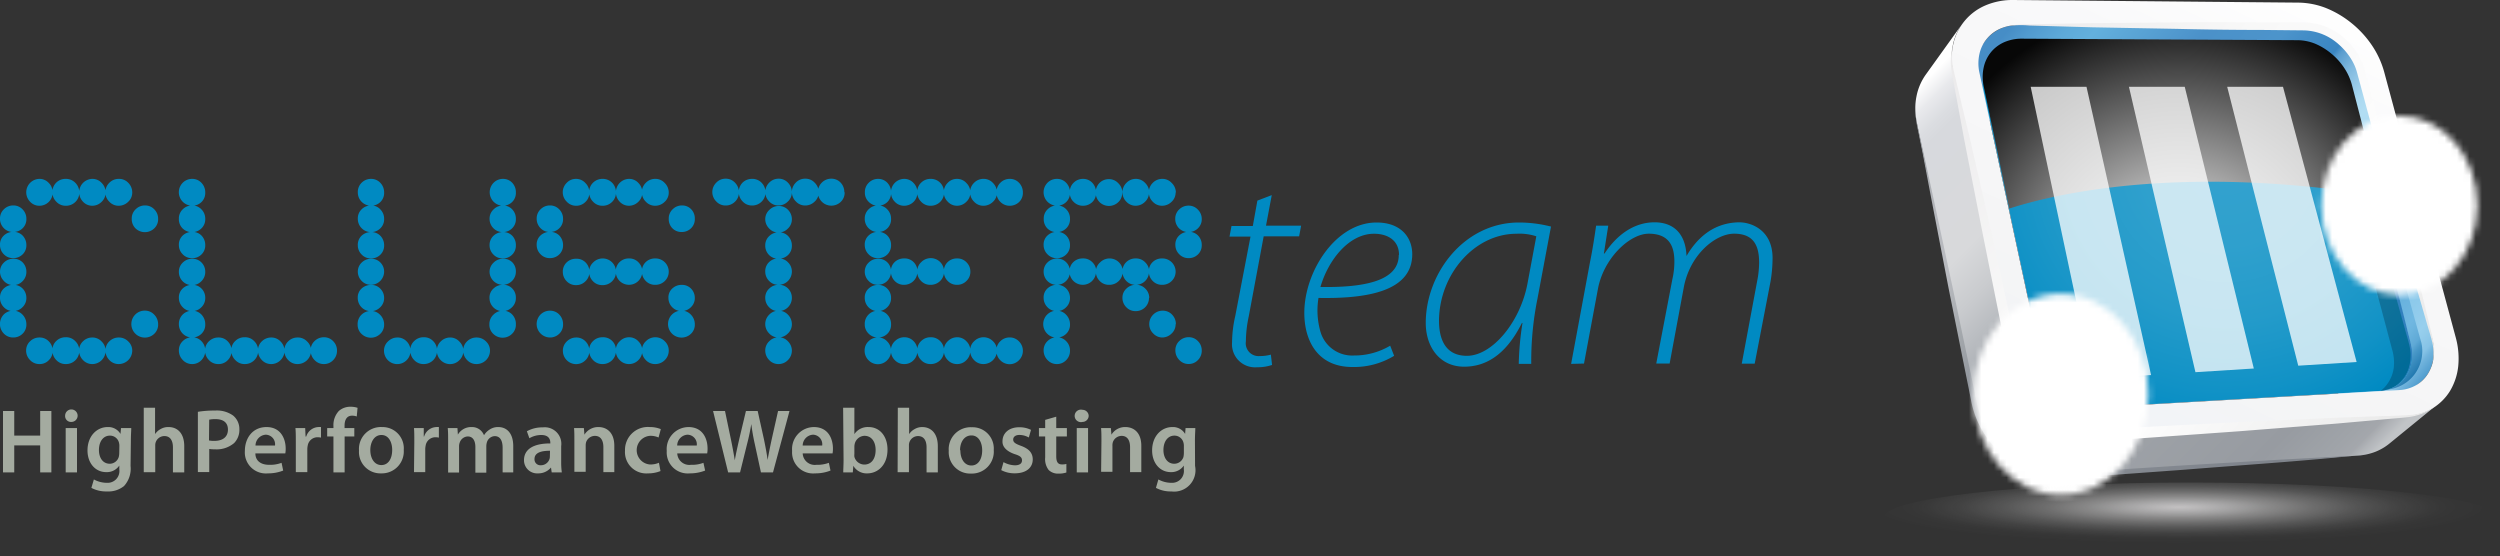 <?xml version="1.0" encoding="UTF-8"?><svg xmlns="http://www.w3.org/2000/svg" xmlns:xlink="http://www.w3.org/1999/xlink" width="400" height="89" viewBox="0 0 400 89"><rect x="0" y="0" width="400" height="89" fill="#333333" stroke="none"/><defs><radialGradient id="a" cx="201.59" cy="-3528.45" r="67.45" gradientTransform="matrix(.18 0 0 .21 346.62 782.99)" gradientUnits="userSpaceOnUse"><stop offset="0" stop-color="#fff"/><stop offset=".12" stop-color="#c4c4c4"/><stop offset=".25" stop-color="#909090"/><stop offset=".37" stop-color="#646464"/><stop offset=".5" stop-color="#404040"/><stop offset=".62" stop-color="#242424"/><stop offset=".75" stop-color="#101010"/><stop offset=".87" stop-color="#040404"/><stop offset="1"/></radialGradient><radialGradient id="c" cx="-91.36" cy="-3386.17" r="75.79" xlink:href="#a"/><linearGradient id="d" x1="395.8" y1="55.18" x2="327.69" y2="-2.69" gradientUnits="userSpaceOnUse"><stop offset=".01" stop-color="#237cbb"/><stop offset=".02" stop-color="#2c82bf"/><stop offset=".03" stop-color="#529ecf"/><stop offset=".05" stop-color="#70b3dc"/><stop offset=".06" stop-color="#86c3e6"/><stop offset=".08" stop-color="#93cceb"/><stop offset=".09" stop-color="#97cfed"/><stop offset=".11" stop-color="#92ccec"/><stop offset=".16" stop-color="#87c7ea"/><stop offset=".22" stop-color="#84c5e9"/><stop offset=".42" stop-color="#b1ddf3"/><stop offset=".44" stop-color="#abd9f1"/><stop offset=".46" stop-color="#9accea"/><stop offset=".49" stop-color="#7fb8de"/><stop offset=".52" stop-color="#599cce"/><stop offset=".53" stop-color="#3b86c2"/><stop offset=".58" stop-color="#428cc6"/><stop offset=".62" stop-color="#4c94cb"/><stop offset=".73" stop-color="#4b91c9"/><stop offset=".88" stop-color="#63b0dd"/><stop offset=".92" stop-color="#5eaad9"/><stop offset=".97" stop-color="#519acf"/><stop offset="1" stop-color="#468dc6"/></linearGradient><linearGradient id="e" x1="392.3" y1="56.24" x2="324.32" y2="-1.18" gradientUnits="userSpaceOnUse"><stop offset=".01" stop-color="#005e99"/><stop offset=".01" stop-color="#05629c"/><stop offset=".03" stop-color="#2b80b5"/><stop offset=".05" stop-color="#4998c8"/><stop offset=".06" stop-color="#5fa9d6"/><stop offset=".08" stop-color="#6cb4de"/><stop offset=".09" stop-color="#70b7e1"/><stop offset=".1" stop-color="#6eb6e0"/><stop offset=".16" stop-color="#63afdc"/><stop offset=".22" stop-color="#60addb"/><stop offset=".42" stop-color="#86c5e8"/><stop offset=".44" stop-color="#80c1e5"/><stop offset=".46" stop-color="#6fb5dd"/><stop offset=".48" stop-color="#54a2d0"/><stop offset=".51" stop-color="#2e88bf"/><stop offset=".53" stop-color="#026aaa"/><stop offset=".57" stop-color="#096faf"/><stop offset=".62" stop-color="#1979b9"/><stop offset=".73" stop-color="#1777b7"/><stop offset=".88" stop-color="#4e96cd"/><stop offset=".91" stop-color="#4893cb"/><stop offset=".94" stop-color="#388ac4"/><stop offset=".98" stop-color="#1e7aba"/><stop offset="1" stop-color="#0f72b4"/></linearGradient><radialGradient id="f" cx="356.22" cy="26.05" r="43.9" gradientUnits="userSpaceOnUse"><stop offset=".01" stop-color="#def1fa"/><stop offset=".23" stop-color="#daeff9"/><stop offset=".43" stop-color="#cfe9f7"/><stop offset=".62" stop-color="#bce0f3"/><stop offset=".81" stop-color="#a1d3ee"/><stop offset="1" stop-color="#80c2e7"/></radialGradient><radialGradient id="g" cx="356.22" cy="26.05" r="43.9" gradientUnits="userSpaceOnUse"><stop offset=".01" stop-color="#33a2ce"/><stop offset=".3" stop-color="#2fa0cd"/><stop offset=".57" stop-color="#249bca"/><stop offset=".83" stop-color="#1192c6"/><stop offset="1" stop-color="#008ac2"/></radialGradient><linearGradient id="h" x1="330.98" y1="-3.67" x2="392.27" y2="53.08" gradientUnits="userSpaceOnUse"><stop offset="0" stop-color="#3a87c3"/><stop offset=".36" stop-color="#3483c0"/><stop offset="1" stop-color="#3080be"/></linearGradient><linearGradient id="i" x1="303.17" y1="16.55" x2="369.69" y2="82.83" gradientUnits="userSpaceOnUse"><stop offset=".01" stop-color="#fff"/><stop offset=".01" stop-color="#fefefe"/><stop offset=".04" stop-color="#e8e9ec"/><stop offset=".07" stop-color="#dbdde1"/><stop offset=".09" stop-color="#d7d9dd"/><stop offset=".26" stop-color="#d8d9db"/><stop offset=".33" stop-color="#c9cbce"/><stop offset=".42" stop-color="#adb1b6"/><stop offset=".46" stop-color="#b1b5b9"/><stop offset=".49" stop-color="#bcc0c4"/><stop offset=".53" stop-color="#d0d2d4"/><stop offset=".55" stop-color="#e5e6e7"/><stop offset=".62" stop-color="#a0a4a9"/><stop offset=".87" stop-color="#979ba1"/><stop offset=".95" stop-color="#a0a4a9"/><stop offset=".97" stop-color="#a4a7ac"/><stop offset=".98" stop-color="#afb2b6"/><stop offset="1" stop-color="#c1c4c7"/></linearGradient><linearGradient id="j" x1="370.06" y1="-3.01" x2="316.49" y2="110.03" gradientUnits="userSpaceOnUse"><stop offset=".01" stop-color="#fff"/><stop offset=".17" stop-color="#f9f9fa"/><stop offset=".46" stop-color="#f5f5f6"/><stop offset="1" stop-color="#e9f1f9"/></linearGradient><linearGradient id="k" x1="367.23" y1="89.23" x2="296.4" y2="23.25" gradientUnits="userSpaceOnUse"><stop offset="0" stop-color="#a0a4a9"/><stop offset=".01" stop-color="#969aa0"/><stop offset=".03" stop-color="#8b8f96"/><stop offset=".05" stop-color="#878c93"/><stop offset=".13" stop-color="#7e838b"/><stop offset=".38" stop-color="#878c93"/><stop offset=".45" stop-color="#bec0c4"/><stop offset=".46" stop-color="#b3b6ba"/><stop offset=".5" stop-color="#9fa3a9"/><stop offset=".54" stop-color="#94999f"/><stop offset=".58" stop-color="#90959c"/><stop offset=".67" stop-color="#a7abaf"/><stop offset=".74" stop-color="#b9bbc0"/><stop offset=".81" stop-color="#b6b8bd"/><stop offset=".87" stop-color="#abaeb3"/><stop offset=".91" stop-color="#9fa3a8"/><stop offset=".94" stop-color="#a3a7ac"/><stop offset=".96" stop-color="#b0b4b8"/><stop offset=".99" stop-color="#c1c4c7"/></linearGradient><linearGradient id="b" x1="302.12" y1="18.28" x2="377.04" y2="82.3" gradientUnits="userSpaceOnUse"><stop offset=".01" stop-color="#eae9ea"/><stop offset=".04" stop-color="#ecebec"/><stop offset=".36" stop-color="#f8f8f8"/><stop offset=".65" stop-color="#fcfcfc"/><stop offset="1" stop-color="#e7e7e7"/></linearGradient><linearGradient id="l" x1="329.69" y1="-8.69" x2="400.05" y2="46.02" xlink:href="#b"/><radialGradient id="m" cx="348.58" cy="43.98" r="43.68" gradientUnits="userSpaceOnUse"><stop offset=".01" stop-color="#fff"/><stop offset=".27" stop-color="#c1c1c1"/><stop offset=".87" stop-color="#292929"/><stop offset="1" stop-color="#070707"/></radialGradient><mask id="n" x="368.62" y="17.54" width="30.59" height="30.6" maskUnits="userSpaceOnUse"><path d="M396.39 32.84c0 7.92-5.59 14.34-12.48 14.34s-12.48-6.42-12.48-14.34S377 18.5 383.91 18.5s12.48 6.42 12.48 14.34z" fill="url(#a)"/></mask><mask id="o" x="312.53" y="45.9" width="34.37" height="34.38" maskUnits="userSpaceOnUse"><path d="M343.74 63.09c0 8.9-6.28 16.11-14 16.11s-14-7.21-14-16.11S322 47 329.72 47s14.02 7.19 14.02 16.09z" fill="url(#c)"/></mask><radialGradient id="p" cx="452.49" cy="-1965.8" r="35.92" gradientTransform="matrix(1.37 0 0 .16 -271.26 395.67)" gradientUnits="userSpaceOnUse"><stop offset="0" stop-color="#c3c1c2"/><stop offset=".01" stop-color="#c4c2c3" stop-opacity=".98"/><stop offset=".15" stop-color="#d3d2d3" stop-opacity=".73"/><stop offset=".29" stop-color="#e1e0e0" stop-opacity=".5"/><stop offset=".43" stop-color="#ecebeb" stop-opacity=".32"/><stop offset=".57" stop-color="#f4f4f4" stop-opacity=".18"/><stop offset=".71" stop-color="#fafafa" stop-opacity=".08"/><stop offset=".85" stop-color="#fefefe" stop-opacity=".02"/><stop offset="1" stop-color="#fff" stop-opacity="0"/></radialGradient></defs><g style="isolation:isolate"><path d="M4.22 35a2 2 0 0 1-.62 1.54 2.09 2.09 0 0 1-1.47.58 2 2 0 0 1-1.51-.61A2.08 2.08 0 0 1 0 35a2 2 0 0 1 .64-1.53 2.09 2.09 0 0 1 1.49-.6 2 2 0 0 1 1.49.64 2.09 2.09 0 0 1 .6 1.49zm0 4.21a2 2 0 0 1-.62 1.51 2.09 2.09 0 0 1-1.47.58 2 2 0 0 1-1.53-.63 2.05 2.05 0 0 1-.6-1.45 1.94 1.94 0 0 1 .64-1.56 2.14 2.14 0 0 1 1.49-.56 2 2 0 0 1 1.51.61 2.18 2.18 0 0 1 .58 1.51zm0 4.22A2.07 2.07 0 0 1 3.6 45a2 2 0 0 1-1.47.62 2 2 0 0 1-1.53-.69 2.11 2.11 0 0 1-.6-1.49A2 2 0 0 1 .64 42a2.09 2.09 0 0 1 1.49-.6 2 2 0 0 1 1.51.6 2.1 2.1 0 0 1 .58 1.44zm0 4.22a2 2 0 0 1-.62 1.5 2 2 0 0 1-1.47.62 2 2 0 0 1-1.53-.63 2.09 2.09 0 0 1-.6-1.48 1.91 1.91 0 0 1 .64-1.53 2.14 2.14 0 0 1 1.49-.56 2 2 0 0 1 1.51.62 2.1 2.1 0 0 1 .58 1.47zm0 4.21a2 2 0 0 1-.62 1.55 2.09 2.09 0 0 1-1.47.59 2.05 2.05 0 0 1-1.51-.62 2.2 2.2 0 0 1 0-3.08 2.13 2.13 0 0 1 1.49-.59 2 2 0 0 1 1.49.63 2.17 2.17 0 0 1 .62 1.53zm4.21-21.07a2.12 2.12 0 0 1-2.12 2.13 2 2 0 0 1-1.51-.66 2.15 2.15 0 0 1 1.51-3.64 2 2 0 0 1 1.5.66 2.11 2.11 0 0 1 .62 1.51zm0 25.3a2.05 2.05 0 0 1-.62 1.54 2 2 0 0 1-1.5.62 2 2 0 0 1-1.51-.65 2.11 2.11 0 0 1-.62-1.51 2 2 0 0 1 .66-1.51A2.08 2.08 0 0 1 6.31 54a2 2 0 0 1 1.52.64 2.09 2.09 0 0 1 .6 1.45zm4.26-25.3a2.07 2.07 0 0 1-.62 1.51 2.11 2.11 0 0 1-1.55.62A2 2 0 0 1 9 32.26a2.11 2.11 0 0 1-.62-1.47A2.09 2.09 0 0 1 9 29.22a2.11 2.11 0 0 1 1.49-.6 2.07 2.07 0 0 1 1.57.64 2.17 2.17 0 0 1 .63 1.53zm0 25.3a2.12 2.12 0 0 1-2.17 2.16A2 2 0 0 1 9 57.6a2.15 2.15 0 0 1-.62-1.51A2 2 0 0 1 9 54.56a2.11 2.11 0 0 1 1.49-.6 2 2 0 0 1 1.57.64 2.09 2.09 0 0 1 .63 1.49zm4.21-25.3a2 2 0 0 1-.65 1.51 2.11 2.11 0 0 1-1.47.62 2 2 0 0 1-1.51-.66 2.15 2.15 0 0 1 1.51-3.64 2 2 0 0 1 1.5.66 2.11 2.11 0 0 1 .62 1.51zm0 25.3a2.12 2.12 0 0 1-.63 1.53 2.08 2.08 0 0 1-1.49.63 2 2 0 0 1-1.51-.65 2.11 2.11 0 0 1-.62-1.51 2 2 0 0 1 .66-1.51 2.08 2.08 0 0 1 1.47-.58 2 2 0 0 1 1.5.66 2.07 2.07 0 0 1 .62 1.43zm4.26-25.3a2 2 0 0 1-.66 1.51 2.15 2.15 0 0 1-1.51.62 2 2 0 0 1-1.51-.66 2.1 2.1 0 0 1 0-3 2.07 2.07 0 0 1 1.52-.64 2 2 0 0 1 1.55.66 2.15 2.15 0 0 1 .61 1.51zm0 25.3A2.17 2.17 0 0 1 19 58.25a2 2 0 0 1-1.51-.65 2.15 2.15 0 0 1-.62-1.51 2 2 0 0 1 .66-1.51A2.11 2.11 0 0 1 19 54a2.07 2.07 0 0 1 1.53.64 2 2 0 0 1 .63 1.45zM25.3 35a2 2 0 0 1-.62 1.54 2.16 2.16 0 0 1-3 0 2.08 2.08 0 0 1-.6-1.54 2 2 0 0 1 .64-1.53 2.09 2.09 0 0 1 1.49-.6 2 2 0 0 1 1.49.64 2.09 2.09 0 0 1 .6 1.49zm0 16.86a2 2 0 0 1-.62 1.55 2.15 2.15 0 0 1-3-3.12 2.13 2.13 0 0 1 1.49-.59 2 2 0 0 1 1.49.63 2.17 2.17 0 0 1 .64 1.54zM32.84 30.79a2 2 0 0 1-.62 1.55 2.1 2.1 0 0 1-1.47.58 2.16 2.16 0 0 1-1.49-3.7 2.11 2.11 0 0 1 1.49-.6 2 2 0 0 1 1.49.64 2.17 2.17 0 0 1 .6 1.53zm0 4.22a2 2 0 0 1-.62 1.54 2.16 2.16 0 0 1-3 0 2.08 2.08 0 0 1-.6-1.55 2 2 0 0 1 .64-1.53 2.11 2.11 0 0 1 1.49-.6 2 2 0 0 1 1.49.64 2.09 2.09 0 0 1 .6 1.49zm0 4.21a2 2 0 0 1-.62 1.51 2.05 2.05 0 0 1-1.47.58 2 2 0 0 1-1.53-.64 2.05 2.05 0 0 1-.6-1.45 2 2 0 0 1 .64-1.56 2.16 2.16 0 0 1 1.49-.56 2 2 0 0 1 1.51.61 2.13 2.13 0 0 1 .58 1.51zm0 4.22a2.07 2.07 0 0 1-.62 1.56 2.1 2.1 0 0 1-3 0 2.11 2.11 0 0 1-.6-1.49 2 2 0 0 1 .64-1.51 2.11 2.11 0 0 1 1.49-.6 2 2 0 0 1 1.51.62 2.05 2.05 0 0 1 .58 1.42zm0 4.22a2 2 0 0 1-.62 1.5 2 2 0 0 1-1.47.62 2 2 0 0 1-1.53-.64 2.09 2.09 0 0 1-.6-1.48 1.94 1.94 0 0 1 .64-1.53 2.16 2.16 0 0 1 1.49-.56 2 2 0 0 1 1.51.62 2.05 2.05 0 0 1 .58 1.47zm0 4.21a2 2 0 0 1-.62 1.55 2.13 2.13 0 0 1-3.6-1.55 2.1 2.1 0 0 1 .64-1.57 2.14 2.14 0 0 1 1.49-.59 2 2 0 0 1 1.49.63 2.17 2.17 0 0 1 .6 1.53zm0 4.22a2.09 2.09 0 0 1-.62 1.54 2 2 0 0 1-1.47.62 2 2 0 0 1-1.51-.65 2.15 2.15 0 0 1-.62-1.51 2 2 0 0 1 .64-1.53 2.11 2.11 0 0 1 1.49-.6 2 2 0 0 1 1.49.64 2.09 2.09 0 0 1 .6 1.49zm4.22 0a2.09 2.09 0 0 1-.62 1.54 2 2 0 0 1-1.51.62 2 2 0 0 1-1.51-.65 2.15 2.15 0 0 1-.62-1.51 2 2 0 0 1 .66-1.51 2.11 2.11 0 0 1 1.47-.58 2 2 0 0 1 1.53.64 2.09 2.09 0 0 1 .6 1.45zm4.25 0a2.12 2.12 0 0 1-2.17 2.16 2 2 0 0 1-1.5-.65 2.11 2.11 0 0 1-.64-1.51 2 2 0 0 1 .64-1.53 2.09 2.09 0 0 1 1.48-.6 2 2 0 0 1 1.57.64 2.09 2.09 0 0 1 .62 1.49zm4.22 0a2.13 2.13 0 0 1-.64 1.53 2.06 2.06 0 0 1-1.49.63 2 2 0 0 1-1.51-.65 2.15 2.15 0 0 1-.62-1.51 2 2 0 0 1 .66-1.51A2.11 2.11 0 0 1 43.4 54a2 2 0 0 1 1.51.66 2.11 2.11 0 0 1 .62 1.43zm4.25 0a2.17 2.17 0 0 1-2.16 2.16 2 2 0 0 1-1.51-.65 2.11 2.11 0 0 1-.62-1.51 2 2 0 0 1 .66-1.51 2.08 2.08 0 0 1 1.47-.58 2 2 0 0 1 1.52.64 2 2 0 0 1 .64 1.45zm4.14 0a2.09 2.09 0 0 1-.62 1.54 2 2 0 0 1-1.47.62 2 2 0 0 1-1.51-.65 2.15 2.15 0 0 1-.62-1.51 2 2 0 0 1 .64-1.53 2.11 2.11 0 0 1 1.49-.6 2 2 0 0 1 1.49.64 2.09 2.09 0 0 1 .6 1.49zM61.46 30.79a2 2 0 0 1-.62 1.55 2.1 2.1 0 0 1-1.47.58 2.12 2.12 0 0 1-2.12-2.13 2.08 2.08 0 0 1 .63-1.57 2.13 2.13 0 0 1 1.49-.6 2 2 0 0 1 1.49.64 2.17 2.17 0 0 1 .6 1.53zm0 4.22a2 2 0 0 1-.62 1.54A2.12 2.12 0 0 1 57.25 35a2 2 0 0 1 .63-1.53 2.13 2.13 0 0 1 1.49-.6 1.94 1.94 0 0 1 1.49.64 2.09 2.09 0 0 1 .6 1.49zm0 4.25a2 2 0 0 1-.62 1.51 2.05 2.05 0 0 1-1.47.58 2 2 0 0 1-1.52-.64 2.05 2.05 0 0 1-.6-1.45 2 2 0 0 1 .63-1.57 2.23 2.23 0 0 1 1.49-.56 2 2 0 0 1 1.51.62 2.13 2.13 0 0 1 .58 1.51zm0 4.18a2.12 2.12 0 0 1-2.09 2.13 2 2 0 0 1-1.52-.64 2.11 2.11 0 0 1-.6-1.49 2 2 0 0 1 .63-1.44 2.13 2.13 0 0 1 1.49-.6 2 2 0 0 1 1.51.62 2.05 2.05 0 0 1 .58 1.42zm0 4.22a2 2 0 0 1-.62 1.5 2.09 2.09 0 0 1-3 0 2.09 2.09 0 0 1-.6-1.48 1.93 1.93 0 0 1 .63-1.53 2.18 2.18 0 0 1 1.49-.56 1.94 1.94 0 0 1 1.51.62 2.05 2.05 0 0 1 .59 1.45zm0 4.21a2 2 0 0 1-.62 1.55 2.14 2.14 0 0 1-3 0 2 2 0 0 1-.62-1.51 2.09 2.09 0 0 1 .63-1.57 2.16 2.16 0 0 1 1.49-.59 2 2 0 0 1 1.49.63 2.17 2.17 0 0 1 .63 1.49zm4.22 4.22a2.09 2.09 0 0 1-.62 1.54 2.11 2.11 0 0 1-3 0 2.15 2.15 0 0 1-.62-1.51 2 2 0 0 1 .66-1.51 2.11 2.11 0 0 1 1.45-.61 2 2 0 0 1 1.53.64 2.09 2.09 0 0 1 .6 1.45zm4.25 0a2.12 2.12 0 0 1-2.16 2.16 2 2 0 0 1-1.51-.65 2.15 2.15 0 0 1-.62-1.51 2 2 0 0 1 .64-1.53 2.09 2.09 0 0 1 1.49-.6 2 2 0 0 1 1.56.64 2.09 2.09 0 0 1 .6 1.49zm4.22 0a2.09 2.09 0 0 1-.64 1.53 2.08 2.08 0 0 1-3 0 2.15 2.15 0 0 1-.62-1.51 2 2 0 0 1 .66-1.51A2.11 2.11 0 0 1 72 54a2 2 0 0 1 1.51.66 2.11 2.11 0 0 1 .64 1.43zm4.25 0a2.15 2.15 0 0 1-2.16 2.16 2 2 0 0 1-1.51-.65 2.15 2.15 0 0 1-.62-1.51 2 2 0 0 1 .66-1.51 2.11 2.11 0 0 1 1.47-.58 2.09 2.09 0 0 1 1.53.64 2 2 0 0 1 .63 1.45zm4.14-25.3a2 2 0 0 1-.62 1.55 2.1 2.1 0 0 1-1.47.58 2.16 2.16 0 0 1-1.45-3.7 2.09 2.09 0 0 1 1.48-.6 2 2 0 0 1 1.49.64 2.17 2.17 0 0 1 .57 1.53zm0 4.22a2 2 0 0 1-.62 1.54A2.12 2.12 0 0 1 78.33 35a2 2 0 0 1 .67-1.52 2.09 2.09 0 0 1 1.48-.6 1.94 1.94 0 0 1 1.49.64 2.09 2.09 0 0 1 .57 1.48zm0 4.25a2 2 0 0 1-.62 1.51 2.05 2.05 0 0 1-1.47.58 2 2 0 0 1-1.52-.64 2.05 2.05 0 0 1-.6-1.45 2 2 0 0 1 .67-1.57 2.18 2.18 0 0 1 1.48-.56 2 2 0 0 1 1.51.62 2.13 2.13 0 0 1 .55 1.51zm0 4.18a2.1 2.1 0 0 1-3.61 1.49 2.11 2.11 0 0 1-.6-1.49A2 2 0 0 1 79 42a2.09 2.09 0 0 1 1.48-.6A2 2 0 0 1 82 42a2.05 2.05 0 0 1 .54 1.44zm0 4.22a2 2 0 0 1-.62 1.5 2.09 2.09 0 0 1-3 0 2.09 2.09 0 0 1-.6-1.48 1.91 1.91 0 0 1 .68-1.55 2.14 2.14 0 0 1 1.48-.56 1.94 1.94 0 0 1 1.51.62 2.05 2.05 0 0 1 .55 1.47zm0 4.21a2 2 0 0 1-.62 1.55 2.14 2.14 0 0 1-3 0 2 2 0 0 1-.62-1.51 2.07 2.07 0 0 1 .7-1.61 2.12 2.12 0 0 1 1.48-.59 2 2 0 0 1 1.49.63 2.17 2.17 0 0 1 .57 1.53zM90.09 35a2 2 0 0 1-.62 1.54 2.09 2.09 0 0 1-1.47.58 2 2 0 0 1-1.51-.61 2.08 2.08 0 0 1-.62-1.51 2 2 0 0 1 .64-1.53 2.09 2.09 0 0 1 1.49-.6 2 2 0 0 1 1.49.64 2.09 2.09 0 0 1 .6 1.49zm0 4.21a2 2 0 0 1-.62 1.51 2.09 2.09 0 0 1-1.47.58 2 2 0 0 1-1.53-.64 2.05 2.05 0 0 1-.6-1.45 1.94 1.94 0 0 1 .64-1.56A2.14 2.14 0 0 1 88 37.1a2 2 0 0 1 1.51.61 2.18 2.18 0 0 1 .58 1.51zm0 12.65a2 2 0 0 1-.62 1.55A2.09 2.09 0 0 1 88 54a2.16 2.16 0 0 1-1.49-3.7 2.13 2.13 0 0 1 1.49-.59 2 2 0 0 1 1.49.63 2.17 2.17 0 0 1 .6 1.53zm4.21-21.07a2 2 0 0 1-.62 1.51 2.05 2.05 0 0 1-1.51.62 2 2 0 0 1-1.5-.66 2.1 2.1 0 0 1 0-3 2 2 0 0 1 1.48-.64 2 2 0 0 1 1.51.66 2.11 2.11 0 0 1 .64 1.51zm0 12.65a2 2 0 0 1-.62 1.56 2.05 2.05 0 0 1-1.51.62 2 2 0 0 1-1.52-.64 2.11 2.11 0 0 1-.6-1.49 2 2 0 0 1 .62-1.51 2.09 2.09 0 0 1 1.5-.58 2 2 0 0 1 1.55.62 2.05 2.05 0 0 1 .58 1.42zm0 12.65a2.05 2.05 0 0 1-.62 1.54 2.1 2.1 0 0 1-3 0 2.11 2.11 0 0 1-.62-1.51 2 2 0 0 1 .65-1.51 2.11 2.11 0 0 1 1.46-.61 2 2 0 0 1 1.53.64 2.09 2.09 0 0 1 .6 1.45zm4.26-25.3a2.07 2.07 0 0 1-.62 1.51 2.11 2.11 0 0 1-1.55.62 2 2 0 0 1-1.51-.66 2.11 2.11 0 0 1-.62-1.47 2.09 2.09 0 0 1 .64-1.57 2.11 2.11 0 0 1 1.49-.6 2.09 2.09 0 0 1 1.57.64 2.17 2.17 0 0 1 .6 1.53zm0 12.65a2.07 2.07 0 0 1-.62 1.56 2.11 2.11 0 0 1-1.55.62 2 2 0 0 1-1.53-.64 2.11 2.11 0 0 1-.6-1.49A2 2 0 0 1 94.9 42a2.13 2.13 0 0 1 3.66 1.49zm0 12.65a2.12 2.12 0 0 1-2.17 2.16 2 2 0 0 1-1.51-.65 2.15 2.15 0 0 1-.62-1.51 2 2 0 0 1 .64-1.53 2.11 2.11 0 0 1 1.49-.6 2.05 2.05 0 0 1 1.61.64 2.09 2.09 0 0 1 .56 1.49zm4.21-25.3a2 2 0 0 1-.65 1.51 2.11 2.11 0 0 1-1.47.62 2 2 0 0 1-1.51-.66 2.15 2.15 0 0 1 1.51-3.64 2 2 0 0 1 1.5.66 2.11 2.11 0 0 1 .62 1.51zm0 12.65a2.13 2.13 0 0 1-3.65 1.49 2.11 2.11 0 0 1-.6-1.49 2 2 0 0 1 .62-1.51 2.1 2.1 0 0 1 1.51-.58 2 2 0 0 1 1.52.64 2.05 2.05 0 0 1 .6 1.45zm0 12.65a2.12 2.12 0 0 1-.63 1.53 2.08 2.08 0 0 1-1.49.63 2 2 0 0 1-1.51-.65 2.11 2.11 0 0 1-.62-1.51 2 2 0 0 1 .66-1.51 2.08 2.08 0 0 1 1.47-.62 2 2 0 0 1 1.5.66 2.07 2.07 0 0 1 .62 1.47zm4.23-25.3a2 2 0 0 1-.66 1.51 2.15 2.15 0 0 1-1.51.62 2 2 0 0 1-1.51-.66 2.1 2.1 0 0 1 0-3 2.07 2.07 0 0 1 1.49-.64 2 2 0 0 1 1.55.66 2.15 2.15 0 0 1 .64 1.51zm0 12.65a2.07 2.07 0 0 1-.62 1.51 2.11 2.11 0 0 1-1.55.62 2 2 0 0 1-1.53-.64 2.11 2.11 0 0 1-.6-1.49 2 2 0 0 1 .62-1.51 2.13 2.13 0 0 1 1.51-.58 2.12 2.12 0 0 1 2.17 2.09zm0 12.65a2.09 2.09 0 0 1-.64 1.53 2.12 2.12 0 0 1-1.53.63 2 2 0 0 1-1.51-.65 2.15 2.15 0 0 1-.62-1.51 2 2 0 0 1 .66-1.51 2.11 2.11 0 0 1 1.47-.62 2.09 2.09 0 0 1 1.53.64 2 2 0 0 1 .64 1.49zM111.17 35a2 2 0 0 1-.62 1.54 2.07 2.07 0 0 1-1.47.58 2 2 0 0 1-1.51-.61A2.08 2.08 0 0 1 107 35a2 2 0 0 1 .64-1.53 2.09 2.09 0 0 1 1.49-.6 2 2 0 0 1 1.49.64 2.09 2.09 0 0 1 .55 1.49zm0 12.65a2 2 0 0 1-.62 1.5 2.1 2.1 0 0 1-3 0 2.09 2.09 0 0 1-.6-1.48 1.91 1.91 0 0 1 .64-1.53 2.14 2.14 0 0 1 1.49-.56 2 2 0 0 1 1.51.62 2.1 2.1 0 0 1 .58 1.46zm0 4.21a2 2 0 0 1-.62 1.55 2.15 2.15 0 0 1-3-3.12 2.13 2.13 0 0 1 1.49-.59 2 2 0 0 1 1.49.63 2.17 2.17 0 0 1 .64 1.54zM118.23 30.75a2.05 2.05 0 0 1-.62 1.51 2.08 2.08 0 0 1-1.51.62 2 2 0 0 1-1.51-.66 2.11 2.11 0 0 1-.62-1.47 2.09 2.09 0 0 1 .64-1.53 2 2 0 0 1 1.49-.63 2 2 0 0 1 1.51.65 2.15 2.15 0 0 1 .62 1.51zm4.25 0a2.05 2.05 0 0 1-.62 1.51 2.11 2.11 0 0 1-1.55.62 2 2 0 0 1-1.5-.66 2.15 2.15 0 0 1 0-3 2.13 2.13 0 0 1 1.49-.6 2.06 2.06 0 0 1 1.57.63 2.17 2.17 0 0 1 .61 1.5zm4.22 0a2 2 0 0 1-.66 1.51 2.11 2.11 0 0 1-1.47.62 2 2 0 0 1-1.51-.66 2.11 2.11 0 0 1-.62-1.47 2.09 2.09 0 0 1 .64-1.53 2.06 2.06 0 0 1 1.49-.63 2 2 0 0 1 1.51.65 2.15 2.15 0 0 1 .62 1.51zm0 4.33a2 2 0 0 1-.66 1.51 2.07 2.07 0 0 1-1.47.62 2 2 0 0 1-1.51-.66 2.08 2.08 0 0 1-.62-1.47 2 2 0 0 1 .66-1.5 2.07 2.07 0 0 1 1.47-.62 2 2 0 0 1 1.53.63 2.13 2.13 0 0 1 .6 1.49zm0 4.22a2 2 0 0 1-.62 1.51 2.11 2.11 0 0 1-1.51.58 2 2 0 0 1-1.55-.62 2.1 2.1 0 0 1-.58-1.47 2 2 0 0 1 .64-1.53 2.11 2.11 0 0 1 1.49-.6 2 2 0 0 1 1.55.62 2.16 2.16 0 0 1 .58 1.51zm0 4.14a2.12 2.12 0 0 1-2.13 2.13 2 2 0 0 1-1.53-.64 2.11 2.11 0 0 1-.6-1.49 2 2 0 0 1 .62-1.51 2.11 2.11 0 0 1 1.51-.58 2 2 0 0 1 1.53.64 2.05 2.05 0 0 1 .6 1.45zm0 4.22a2.12 2.12 0 0 1-2.13 2.12 2 2 0 0 1-1.53-.64 2.09 2.09 0 0 1-.6-1.48 1.94 1.94 0 0 1 .64-1.49 2.11 2.11 0 0 1 1.49-.6 2 2 0 0 1 1.55.62 2.1 2.1 0 0 1 .58 1.47zm0 4.21a2 2 0 0 1-.66 1.51 2.11 2.11 0 0 1-1.47.62 2 2 0 0 1-1.51-.66 2.11 2.11 0 0 1-.62-1.47 2.09 2.09 0 0 1 .64-1.53 2.06 2.06 0 0 1 1.49-.63 2 2 0 0 1 1.51.65 2.15 2.15 0 0 1 .62 1.51zm0 4.22a2.13 2.13 0 0 1-.64 1.53 2.06 2.06 0 0 1-1.49.63 2 2 0 0 1-1.51-.65 2.15 2.15 0 0 1-.62-1.51 2 2 0 0 1 .66-1.51 2.11 2.11 0 0 1 1.47-.62 2 2 0 0 1 1.51.66 2.11 2.11 0 0 1 .62 1.47zm4.3-25.34a2 2 0 0 1-.66 1.51 2.13 2.13 0 0 1-1.5.62 2 2 0 0 1-1.51-.66 2.1 2.1 0 0 1 0-3 2 2 0 0 1 1.49-.63 2 2 0 0 1 1.54.65 2.15 2.15 0 0 1 .64 1.51zm4.14 0a2 2 0 0 1-.62 1.55 2.15 2.15 0 0 1-3-3.11 2.11 2.11 0 0 1 1.49-.6 2 2 0 0 1 1.49.63 2.17 2.17 0 0 1 .59 1.53zM142.57 30.79a2 2 0 0 1-.61 1.55 2.13 2.13 0 0 1-1.47.58 2.05 2.05 0 0 1-1.49-.62 2 2 0 0 1-.62-1.51 2.05 2.05 0 0 1 .64-1.57 2.09 2.09 0 0 1 1.49-.6 2 2 0 0 1 1.48.64 2.17 2.17 0 0 1 .58 1.53zm0 4.22a2 2 0 0 1-.61 1.54 2.09 2.09 0 0 1-1.47.58 2.1 2.1 0 0 1-2.13-2.13 2 2 0 0 1 .64-1.53 2.09 2.09 0 0 1 1.49-.6 1.93 1.93 0 0 1 1.48.64 2.09 2.09 0 0 1 .6 1.49zm0 4.21a2 2 0 0 1-.61 1.51 2.09 2.09 0 0 1-1.47.58 2 2 0 0 1-1.53-.64 2.05 2.05 0 0 1-.6-1.45 1.94 1.94 0 0 1 .64-1.56 2.14 2.14 0 0 1 1.49-.56 2 2 0 0 1 1.5.61 2.13 2.13 0 0 1 .58 1.51zm0 4.22a2.1 2.1 0 0 1-2.08 2.13 2 2 0 0 1-1.53-.64 2.11 2.11 0 0 1-.6-1.49A2 2 0 0 1 139 42a2.09 2.09 0 0 1 1.49-.6 2 2 0 0 1 1.51.6 2.05 2.05 0 0 1 .57 1.44zm0 4.22a2 2 0 0 1-.61 1.5 2.1 2.1 0 0 1-3 0 2.09 2.09 0 0 1-.6-1.48 1.91 1.91 0 0 1 .64-1.53 2.14 2.14 0 0 1 1.49-.56 1.93 1.93 0 0 1 1.5.62 2.05 2.05 0 0 1 .58 1.45zm0 4.21a2 2 0 0 1-.61 1.55 2.09 2.09 0 0 1-1.47.58 2.05 2.05 0 0 1-1.51-.62 2 2 0 0 1-.62-1.51 2.07 2.07 0 0 1 .64-1.57 2.13 2.13 0 0 1 1.49-.59 2 2 0 0 1 1.48.63 2.17 2.17 0 0 1 .6 1.53zm0 4.22a2.08 2.08 0 0 1-.61 1.54 2.07 2.07 0 0 1-3 0 2.11 2.11 0 0 1-.62-1.51 2 2 0 0 1 .64-1.53 2.09 2.09 0 0 1 1.49-.6 1.93 1.93 0 0 1 1.48.64 2.09 2.09 0 0 1 .62 1.46zm4.22-25.3a2.12 2.12 0 0 1-2.13 2.13 2 2 0 0 1-1.51-.66 2.15 2.15 0 0 1 1.51-3.64 2 2 0 0 1 1.51.66 2.15 2.15 0 0 1 .62 1.51zm0 12.65a2.12 2.12 0 0 1-2.13 2.13 2 2 0 0 1-1.53-.64 2.14 2.14 0 0 1-.59-1.49 2 2 0 0 1 .61-1.51 2.13 2.13 0 0 1 1.51-.58 2 2 0 0 1 1.55.62 2.05 2.05 0 0 1 .58 1.47zm0 12.65a2.09 2.09 0 0 1-.62 1.54 2 2 0 0 1-1.51.62 2 2 0 0 1-1.51-.65 2.14 2.14 0 0 1-.61-1.51 2 2 0 0 1 .65-1.51 2.11 2.11 0 0 1 1.47-.62 2 2 0 0 1 1.53.64 2.09 2.09 0 0 1 .6 1.49zm4.26-25.3a2.07 2.07 0 0 1-.62 1.51 2.13 2.13 0 0 1-1.55.62 2 2 0 0 1-1.51-.66 2.11 2.11 0 0 1-.62-1.47 2.05 2.05 0 0 1 .64-1.57 2.11 2.11 0 0 1 1.49-.6 2.09 2.09 0 0 1 1.57.64 2.17 2.17 0 0 1 .6 1.53zm0 12.65a2.07 2.07 0 0 1-.62 1.51 2.13 2.13 0 0 1-1.55.62 2 2 0 0 1-1.53-.64 2.11 2.11 0 0 1-.6-1.49 2 2 0 0 1 .64-1.49 2.13 2.13 0 0 1 3.66 1.49zm0 12.65a2.12 2.12 0 0 1-2.17 2.16 2 2 0 0 1-1.51-.65 2.15 2.15 0 0 1-.62-1.51 2 2 0 0 1 .64-1.53 2.11 2.11 0 0 1 1.49-.6 2.05 2.05 0 0 1 1.57.64 2.09 2.09 0 0 1 .6 1.49zm4.21-25.3a2 2 0 0 1-.66 1.51 2.08 2.08 0 0 1-1.47.62 2 2 0 0 1-1.5-.66 2.1 2.1 0 0 1 0-3 2 2 0 0 1 1.48-.64 2 2 0 0 1 1.51.66 2.11 2.11 0 0 1 .64 1.51zm0 12.65a2 2 0 0 1-.62 1.51 2.05 2.05 0 0 1-1.51.62 2 2 0 0 1-1.52-.64 2.11 2.11 0 0 1-.6-1.49 2 2 0 0 1 .62-1.51 2.09 2.09 0 0 1 1.5-.58 2 2 0 0 1 1.53.64 2.05 2.05 0 0 1 .6 1.45zm0 12.65a2.09 2.09 0 0 1-.64 1.53 2 2 0 0 1-1.49.63 2 2 0 0 1-1.5-.65 2.11 2.11 0 0 1-.62-1.51 2 2 0 0 1 .65-1.51 2.11 2.11 0 0 1 1.47-.62 2 2 0 0 1 1.51.66 2.07 2.07 0 0 1 .62 1.47zm4.26-25.3a2 2 0 0 1-.66 1.51 2.15 2.15 0 0 1-1.51.62 2 2 0 0 1-1.51-.66 2.1 2.1 0 0 1 0-3 2.07 2.07 0 0 1 1.49-.64 2 2 0 0 1 1.55.66 2.15 2.15 0 0 1 .64 1.51zm0 25.3a2.17 2.17 0 0 1-2.17 2.16 2 2 0 0 1-1.51-.65 2.15 2.15 0 0 1-.62-1.51 2 2 0 0 1 .66-1.51 2.11 2.11 0 0 1 1.47-.62 2.09 2.09 0 0 1 1.53.64 2.05 2.05 0 0 1 .64 1.49zm4.14-25.3a2 2 0 0 1-.62 1.55 2.13 2.13 0 0 1-1.47.58 2.05 2.05 0 0 1-1.51-.62 2 2 0 0 1-.62-1.51 2.05 2.05 0 0 1 .64-1.57 2.09 2.09 0 0 1 1.49-.6 2 2 0 0 1 1.49.64 2.17 2.17 0 0 1 .6 1.53zm0 25.3a2.09 2.09 0 0 1-.62 1.54 2.07 2.07 0 0 1-3 0 2.11 2.11 0 0 1-.62-1.51 2 2 0 0 1 .64-1.53 2.09 2.09 0 0 1 1.49-.6 2 2 0 0 1 1.49.64 2.09 2.09 0 0 1 .62 1.46zM171.2 30.79a2 2 0 0 1-.62 1.55 2.1 2.1 0 0 1-1.47.58 2.16 2.16 0 0 1-1.49-3.7 2.11 2.11 0 0 1 1.49-.6 2 2 0 0 1 1.49.64 2.17 2.17 0 0 1 .6 1.53zm0 4.22a2 2 0 0 1-.62 1.54 2.16 2.16 0 0 1-3 0A2.08 2.08 0 0 1 167 35a2 2 0 0 1 .64-1.53 2.11 2.11 0 0 1 1.49-.6 2 2 0 0 1 1.49.64 2.09 2.09 0 0 1 .58 1.49zm0 4.21a2 2 0 0 1-.62 1.51 2.05 2.05 0 0 1-1.47.58 2 2 0 0 1-1.53-.64 2.05 2.05 0 0 1-.6-1.45 1.94 1.94 0 0 1 .64-1.56 2.16 2.16 0 0 1 1.49-.56 2 2 0 0 1 1.51.61 2.18 2.18 0 0 1 .58 1.51zm0 4.22a2.07 2.07 0 0 1-.62 1.51 2.1 2.1 0 0 1-3 0 2.11 2.11 0 0 1-.6-1.49 2 2 0 0 1 .64-1.49 2.11 2.11 0 0 1 1.49-.6 2 2 0 0 1 1.51.62 2.1 2.1 0 0 1 .58 1.45zm0 4.22a2 2 0 0 1-.62 1.5 2 2 0 0 1-1.47.62 2 2 0 0 1-1.53-.64 2.09 2.09 0 0 1-.6-1.48 1.91 1.91 0 0 1 .64-1.53 2.16 2.16 0 0 1 1.49-.56 2 2 0 0 1 1.51.62 2.1 2.1 0 0 1 .58 1.47zm0 4.21a2 2 0 0 1-.62 1.55 2.15 2.15 0 0 1-3-3.12 2.14 2.14 0 0 1 1.49-.59 2 2 0 0 1 1.49.63 2.17 2.17 0 0 1 .64 1.53zm0 4.22a2.09 2.09 0 0 1-.62 1.54 2 2 0 0 1-1.47.62 2 2 0 0 1-1.51-.65 2.15 2.15 0 0 1-.62-1.51 2 2 0 0 1 .64-1.53 2.11 2.11 0 0 1 1.49-.6 2 2 0 0 1 1.49.64 2.09 2.09 0 0 1 .6 1.49zm4.17-25.3a2 2 0 0 1-.61 1.55 2.13 2.13 0 0 1-1.47.58 2.05 2.05 0 0 1-1.51-.62 2 2 0 0 1-.62-1.51 2.05 2.05 0 0 1 .64-1.57 2.09 2.09 0 0 1 1.49-.6 2 2 0 0 1 1.49.64 2.21 2.21 0 0 1 .59 1.53zm0 12.65a2.13 2.13 0 0 1-3.65 1.49 2.11 2.11 0 0 1-.6-1.49 2 2 0 0 1 .62-1.51 2.1 2.1 0 0 1 1.51-.58 2 2 0 0 1 1.54.62 2.05 2.05 0 0 1 .62 1.47zm4.18-12.65a2 2 0 0 1-.62 1.55 2.15 2.15 0 0 1-3 0 2.2 2.2 0 0 1 0-3.08 2.11 2.11 0 0 1 1.49-.6 2 2 0 0 1 1.49.64 2.17 2.17 0 0 1 .68 1.49zm.08 12.65a2.07 2.07 0 0 1-.62 1.51 2.11 2.11 0 0 1-1.55.62 2 2 0 0 1-1.53-.64 2.11 2.11 0 0 1-.6-1.49A2 2 0 0 1 176 42a2.13 2.13 0 0 1 3.66 1.49zm4.21-12.65a2 2 0 0 1-.65 1.51 2.11 2.11 0 0 1-1.47.62 2 2 0 0 1-1.51-.66 2.11 2.11 0 0 1-.62-1.47 2.09 2.09 0 0 1 .64-1.53 2.05 2.05 0 0 1 1.49-.64 2 2 0 0 1 1.51.66 2.14 2.14 0 0 1 .65 1.51zm0 12.65a2.06 2.06 0 0 1-.61 1.51 2.08 2.08 0 0 1-1.51.62 2 2 0 0 1-1.53-.64 2.11 2.11 0 0 1-.6-1.49 2 2 0 0 1 .62-1.51 2.1 2.1 0 0 1 1.51-.58 2 2 0 0 1 1.53.64 2.09 2.09 0 0 1 .63 1.45zm0 4.22a2.1 2.1 0 0 1-2.12 2.12 2 2 0 0 1-1.53-.64 2.09 2.09 0 0 1-.6-1.48 1.94 1.94 0 0 1 .64-1.49 2.09 2.09 0 0 1 1.49-.6 2 2 0 0 1 1.54.62 2.05 2.05 0 0 1 .62 1.47zm4.26-16.87a2 2 0 0 1-.66 1.51 2.15 2.15 0 0 1-1.51.62 2 2 0 0 1-1.5-.66 2.07 2.07 0 0 1-.62-1.47 2.12 2.12 0 0 1 .63-1.53 2.09 2.09 0 0 1 1.49-.64 2 2 0 0 1 1.55.66 2.15 2.15 0 0 1 .66 1.51zm0 12.65a2.07 2.07 0 0 1-.62 1.51 2.11 2.11 0 0 1-1.55.62 2 2 0 0 1-1.52-.64 2.11 2.11 0 0 1-.6-1.49 2 2 0 0 1 .62-1.51 2.09 2.09 0 0 1 1.5-.58 2.12 2.12 0 0 1 2.17 2.09zm0 8.43a2 2 0 0 1-.66 1.51A2.15 2.15 0 0 1 186 54a2 2 0 0 1-1.5-.66 2.07 2.07 0 0 1-.62-1.47 2.12 2.12 0 0 1 .63-1.53 2.08 2.08 0 0 1 1.49-.63 2 2 0 0 1 1.55.65 2.15 2.15 0 0 1 .59 1.51zM192.28 35a2 2 0 0 1-.62 1.54 2.16 2.16 0 0 1-3 0 2.08 2.08 0 0 1-.62-1.51 2 2 0 0 1 .64-1.53 2.11 2.11 0 0 1 1.49-.6 2 2 0 0 1 1.49.64 2.09 2.09 0 0 1 .62 1.46zm0 4.21a2 2 0 0 1-.62 1.51 2.05 2.05 0 0 1-1.47.58 2 2 0 0 1-1.53-.64 2.05 2.05 0 0 1-.6-1.45 1.94 1.94 0 0 1 .64-1.56 2.16 2.16 0 0 1 1.49-.56 2 2 0 0 1 1.51.61 2.13 2.13 0 0 1 .58 1.52zm0 16.87a2.09 2.09 0 0 1-.62 1.54 2 2 0 0 1-1.47.62 2 2 0 0 1-1.51-.65 2.15 2.15 0 0 1-.62-1.51 2 2 0 0 1 .64-1.53 2.11 2.11 0 0 1 1.49-.6 2 2 0 0 1 1.49.64 2.09 2.09 0 0 1 .6 1.5zM203.48 31.22l-.92 4.89h5.62l-.32 1.7h-5.67l-2.39 12.81a19.74 19.74 0 0 0-.46 4 2.05 2.05 0 0 0 2.21 2.35 6.61 6.61 0 0 0 1.79-.23l.19 1.65a7.12 7.12 0 0 1-2.4.37 3.69 3.69 0 0 1-4-4 19.52 19.52 0 0 1 .51-4.19l2.44-12.71h-3.36l.32-1.7h3.41l.73-4.06zM223.06 56.93a12.33 12.33 0 0 1-6.68 1.79c-5.62 0-7.69-4.28-7.69-8.66 0-6.58 5-14.46 11.56-14.46 4 0 5.71 2.49 5.71 5.07 0 5.94-7.19 7.14-15 7a12.31 12.31 0 0 0 .32 5.43 5.28 5.28 0 0 0 5.34 3.78 11.23 11.23 0 0 0 5.81-1.57zm.78-16.17c0-2.21-1.7-3.36-4-3.36-4 0-7.32 4.19-8.57 8.52 6.54.09 12.53-.79 12.53-5.11zM243 58.22a47.45 47.45 0 0 1 .6-6.55h-.09c-2.58 5.16-5.81 7-9.26 7-3.87 0-6.13-3.13-6.13-7 0-7.87 6.08-16.07 14.93-16.07a20.88 20.88 0 0 1 5.11.65L246 47.76a50.43 50.43 0 0 0-1 10.46zm2.81-20.41a8.56 8.56 0 0 0-3.18-.41c-6.68 0-12.34 6.44-12.39 13.91 0 2.67.83 5.62 4.47 5.62 4 0 8.47-5.3 9.67-11.47zM251.38 58.22l3-16.17c.46-2.26.74-4.19 1-5.94h1.94l-.7 4.46h.1c2.12-3.22 4.92-5 8-5 3.27 0 5 2.07 5.12 5.39 2-3.41 4.79-5.34 8.43-5.39 2 0 5.34 1.29 5.34 5.71a22.63 22.63 0 0 1-.32 3.73l-2.54 13.18h-2.07L281.14 45a15.57 15.57 0 0 0 .32-3c0-2.86-1-4.61-4-4.61s-7.1 3.37-8.06 8.62l-2.26 12.16H265l2.58-13.5a12.55 12.55 0 0 0 .32-2.81c0-2.07-.55-4.47-4.1-4.47-3.09 0-7.28 4-8.15 8.94l-2.21 11.84z" fill="#008ac2"/><g style="isolation:isolate" fill="#011725"><path d="M379.59 67.51l7.74-6.42a6 6 0 0 1-.73.51 5.62 5.62 0 0 1-.82.39 5.07 5.07 0 0 1-.91.27 6 6 0 0 1-1 .13l-7.69 6.41a7.32 7.32 0 0 0 1-.13 6.41 6.41 0 0 0 .88-.27 5.5 5.5 0 0 0 .81-.39 5.79 5.79 0 0 0 .72-.5zM317.72 6.43q-1.5 2-3 4.06t-2.92 3.95a5.19 5.19 0 0 0-.63 1.07 6.3 6.3 0 0 0-.39 1.23 6.55 6.55 0 0 0-.13 1.34 8 8 0 0 0 .16 1.44l5.92-7.91a7.54 7.54 0 0 1-.17-1.47 7.67 7.67 0 0 1 .12-1.37 6.39 6.39 0 0 1 .39-1.24 5.19 5.19 0 0 1 .65-1.1z"/><path d="M336.56 65.11l-6.71 6.66 46.36-2.97 7.69-6.41-47.34 2.72zM316.74 11.61l-5.92 7.91 9.29 44.57 6.43-6.89-9.8-45.59z"/><path d="M326.54 57.2l-6.43 6.89a9.05 9.05 0 0 0 1.3 3.14 10.15 10.15 0 0 0 2.27 2.49 10 10 0 0 0 2.92 1.6 8.56 8.56 0 0 0 3.25.45l6.71-6.66a8.76 8.76 0 0 1-3.33-.47 10.16 10.16 0 0 1-3-1.66 10.41 10.41 0 0 1-2.35-2.56 9.41 9.41 0 0 1-1.34-3.22z"/></g><path d="M316.81 7.66l.91-1.23a5.62 5.62 0 0 1 1-1 6.75 6.75 0 0 1 1.23-.78 6.17 6.17 0 0 1 1.45-.48A7.86 7.86 0 0 1 323 4l45.74.23a8.22 8.22 0 0 1 2.92.59 10.39 10.39 0 0 1 2.67 1.55 10.53 10.53 0 0 1 2.12 2.3 9.24 9.24 0 0 1 1.31 2.81l11.36 42.7a8 8 0 0 1 .29 2.07 6.87 6.87 0 0 1-.24 1.9 6.16 6.16 0 0 1-.71 1.66 5.56 5.56 0 0 1-1.15 1.31l-7.74 6.42c.44-.37-67.5-53.45-67.78-53.08z" fill="url(#d)"/><path d="M380.92 31.37S386.6 52 387.4 54.76a6.18 6.18 0 0 1-5.91 7.6s6-.68 3.86-8.79c-2.23-8.38-5.67-22.42-5.67-22.42z" fill="url(#e)"/><path d="M385.58 54.81l-10.7-40.21a8.46 8.46 0 0 0-1.23-2.66 10 10 0 0 0-2-2.16 9.74 9.74 0 0 0-2.51-1.46 7.75 7.75 0 0 0-2.75-.55l-43.08-.22a6.81 6.81 0 0 0-2.77.55 5.57 5.57 0 0 0-2 1.53 5.33 5.33 0 0 0-1.11 2.29 6.43 6.43 0 0 0 0 2.83l9.22 42.94a9 9 0 0 0 1.27 3 10 10 0 0 0 2.21 2.42 9.57 9.57 0 0 0 2.83 1.56 8.35 8.35 0 0 0 3.13.45l44.59-2.57a5.63 5.63 0 0 0 2.54-.74 5.14 5.14 0 0 0 1.78-1.69 5.83 5.83 0 0 0 .85-2.43 7.37 7.37 0 0 0-.27-2.88z" fill="url(#f)"/><path d="M385.58 54.81l-10.7-40.21a8.46 8.46 0 0 0-1.23-2.66 10 10 0 0 0-2-2.16 9.74 9.74 0 0 0-2.51-1.46 7.75 7.75 0 0 0-2.75-.55l-43.08-.22a6.81 6.81 0 0 0-2.77.55 5.57 5.57 0 0 0-2 1.53 5.33 5.33 0 0 0-1.11 2.29 6.43 6.43 0 0 0 0 2.83l9.22 42.94a9 9 0 0 0 1.27 3 10 10 0 0 0 2.21 2.42 9.57 9.57 0 0 0 2.83 1.56 8.35 8.35 0 0 0 3.13.45l44.59-2.57a5.63 5.63 0 0 0 2.54-.74 5.14 5.14 0 0 0 1.78-1.69 5.83 5.83 0 0 0 .85-2.43 7.37 7.37 0 0 0-.27-2.88z" fill="url(#g)"/><path d="M383 58.86a7.31 7.31 0 0 0-.22-2.79l-10.39-39a8.61 8.61 0 0 0-1.2-2.57 9.72 9.72 0 0 0-2-2.1 9.39 9.39 0 0 0-2.43-1.4 7.4 7.4 0 0 0-2.69-.53L322 10.3a6.72 6.72 0 0 0-2.71.54 5.25 5.25 0 0 0-1.94 1.43c0-.12 0-.24.06-.35a5.33 5.33 0 0 1 1.11-2.29 5.57 5.57 0 0 1 2-1.53 6.81 6.81 0 0 1 2.77-.55l43.08.22a7.75 7.75 0 0 1 2.75.55 9.74 9.74 0 0 1 2.51 1.46 10 10 0 0 1 2 2.16 8.46 8.46 0 0 1 1.23 2.66l10.7 40.21a7.37 7.37 0 0 1 .22 2.88 5.83 5.83 0 0 1-.85 2.43 5.14 5.14 0 0 1-1.76 1.71 5.46 5.46 0 0 1-2.27.71 5.12 5.12 0 0 0 1.22-1.32 5.73 5.73 0 0 0 .88-2.36z" style="mix-blend-mode:multiply" fill="#011725" opacity=".27"/><path d="M318.5 9.63a5.72 5.72 0 0 1 2.83-1.89 11.6 11.6 0 0 1 3.42-.3l6.86-.06 13.72-.06h20.53a9.89 9.89 0 0 1 1.78.11 8.69 8.69 0 0 1 1.74.51 9.78 9.78 0 0 1 3 1.9 10.28 10.28 0 0 1 2.19 2.83 8.9 8.9 0 0 1 .65 1.67l.44 1.67 1.75 6.63 3.46 13.27 3.4 13.28.84 3.33c.25 1.12.61 2.2.76 3.36a6.84 6.84 0 0 1-.47 3.41 5.33 5.33 0 0 1-2.26 2.52 5.27 5.27 0 0 0 2.14-2.57 6.75 6.75 0 0 0 .35-3.33c-.18-1.1-.57-2.2-.85-3.3l-.93-3.3-3.65-13.22-3.6-13.24-1.78-6.62-.44-1.65a8.23 8.23 0 0 0-.61-1.51 9.34 9.34 0 0 0-2-2.56 8.32 8.32 0 0 0-5.87-2.31h-6.86L345.32 8l-13.71-.21-6.86-.13a11.23 11.23 0 0 0-3.38.2 5.62 5.62 0 0 0-2.87 1.77z" style="mix-blend-mode:multiply" fill="url(#h)"/><path d="M306.68 19.57a10.88 10.88 0 0 1-.23-2.16 9.39 9.39 0 0 1 .19-2 8.87 8.87 0 0 1 1.49-3.48l5.81-8.09a8.71 8.71 0 0 0-.94 1.65 8.37 8.37 0 0 0-.57 1.88 9.84 9.84 0 0 0-.18 2.05 11.3 11.3 0 0 0 .24 2.2l9.67 45.8a14.88 14.88 0 0 0 2.06 4.93 16.44 16.44 0 0 0 3.59 3.94 15.76 15.76 0 0 0 4.61 2.53 13.46 13.46 0 0 0 5.1.72l47.45-3a9.74 9.74 0 0 0 2.81-.59 10.49 10.49 0 0 0 1.22-.58 9 9 0 0 0 1.08-.74L382.27 71a8.23 8.23 0 0 1-1.08.74 8.71 8.71 0 0 1-1.19.57 9.18 9.18 0 0 1-1.32.39 9.43 9.43 0 0 1-1.44.2l-46.46 3.18a12.55 12.55 0 0 1-5-.67 14.54 14.54 0 0 1-4.46-2.41 15.72 15.72 0 0 1-3.49-3.83 14.32 14.32 0 0 1-2-4.81z" fill="url(#i)"/><path d="M367.78.42a12.51 12.51 0 0 1 4.44.89 16 16 0 0 1 4 2.37 16.23 16.23 0 0 1 3.23 3.49 14.47 14.47 0 0 1 2 4.27L392.92 54a12.6 12.6 0 0 1 .39 4.66 9.72 9.72 0 0 1-1.31 3.9 8.39 8.39 0 0 1-2.85 2.8 9.17 9.17 0 0 1-4.15 1.23l-47.45 3a13.46 13.46 0 0 1-5.1-.72 15.76 15.76 0 0 1-4.61-2.53 16.44 16.44 0 0 1-3.59-3.94 14.88 14.88 0 0 1-2.06-4.93l-9.67-45.8a10.75 10.75 0 0 1 0-4.59 8.79 8.79 0 0 1 5.14-6.21 11 11 0 0 1 4.47-.87zM326.54 57.2a9.41 9.41 0 0 0 1.34 3.22 10.41 10.41 0 0 0 2.35 2.58 10.16 10.16 0 0 0 3 1.66 8.94 8.94 0 0 0 3.32.47l47.35-2.72a6 6 0 0 0 2.69-.79 5.37 5.37 0 0 0 1.88-1.82 6.3 6.3 0 0 0 .9-2.58 7.85 7.85 0 0 0-.23-3.05l-11.36-42.7a9.24 9.24 0 0 0-1.31-2.81 10.53 10.53 0 0 0-2.12-2.3 10.39 10.39 0 0 0-2.67-1.55 8.22 8.22 0 0 0-2.92-.59L323 4a7.41 7.41 0 0 0-2.94.58 5.9 5.9 0 0 0-2.17 1.63 5.69 5.69 0 0 0-1.18 2.43 6.9 6.9 0 0 0 0 3l9.8 45.59z" fill="url(#j)"/><path d="M378.68 72.7c-9.65 1.06-19.35 1.66-29 2.44l-14.55 1.06-3.63.26a13.74 13.74 0 0 1-3.73-.11 15 15 0 0 1-6.77-3.06 15.85 15.85 0 0 1-4.57-5.84 15 15 0 0 1-1.09-3.56l-.72-3.57L311.75 46 309 31.75l-1.36-7.15-.73-3.6a17.58 17.58 0 0 1-.46-3.61A18.08 18.08 0 0 0 307 21l.79 3.56 1.55 7.11 3.06 14.24 3 14.26.74 3.56a14 14 0 0 0 1 3.38 15 15 0 0 0 4.36 5.49 14.16 14.16 0 0 0 6.34 2.91 13.42 13.42 0 0 0 3.53.11l3.63-.24 14.54-.93 14.54-.86 7.27-.4 3.63-.19a29.28 29.28 0 0 0 3.7-.3z" fill="url(#k)"/><path d="M312.5 7a10.6 10.6 0 0 0 0 3.85c.26 1.25.59 2.52.88 3.78l1.81 7.57 3.47 15.18L322 52.6l.82 3.81a14.93 14.93 0 0 0 1.07 3.53 15.1 15.1 0 0 0 4.52 5.68 14.9 14.9 0 0 0 3.14 1.91c.28.11.56.24.84.34l.22.08.21.06.46.15a14.33 14.33 0 0 0 1.75.39 15.73 15.73 0 0 0 1.81.13c.59 0 1.25-.06 1.9-.1l3.88-.23 15.54-.81 15.56-.7 7.78-.28c1.29 0 2.59-.08 3.88-.15a8.94 8.94 0 0 0 3.69-1 9.16 9.16 0 0 1-3.66 1.32c-1.3.15-2.59.24-3.88.36l-7.76.69L358.29 69l-15.52 1.11-3.89.26c-.65 0-1.27.09-2 .11a15.72 15.72 0 0 1-2.06-.13 18.75 18.75 0 0 1-2.05-.44l-.46-.15-.26-.09-.24-.08c-.33-.11-.64-.25-1-.38a16.88 16.88 0 0 1-8.55-8.51 17.67 17.67 0 0 1-1.17-3.89l-.73-3.81-3.07-15.3-3-15.28-1.42-7.66c-.22-1.28-.49-2.54-.68-3.84A10.83 10.83 0 0 1 312.5 7z" fill="url(#b)"/><path d="M321.38 4.14a16.44 16.44 0 0 1 3.36-.26l3.38-.06 6.75-.12 13.49-.12c4.49-.06 9 0 13.49 0h6.75a9.93 9.93 0 0 1 6.56 2.58 11 11 0 0 1 2.27 2.78 10.63 10.63 0 0 1 .76 1.64c.2.58.33 1.13.47 1.67l1.71 6.53c1.12 4.36 2.29 8.7 3.37 13.06L387 44.91l1.59 6.56c.25 1.1.56 2.17.77 3.29a7.61 7.61 0 0 1-.19 3.36 7.54 7.54 0 0 0 0-3.31c-.26-1.09-.62-2.17-.92-3.24l-1.88-6.49-3.65-13c-1.24-4.32-2.38-8.68-3.57-13l-1.76-6.52c-.16-.54-.28-1.09-.45-1.56a7.93 7.93 0 0 0-.67-1.41 10.17 10.17 0 0 0-2-2.42 8.64 8.64 0 0 0-5.69-2.31l-6.75-.07c-4.5 0-9-.06-13.48-.17l-13.5-.25-6.75-.19-3.37-.1a16.4 16.4 0 0 0-3.35.06z" fill="url(#l)"/><path d="M380.92 31.37l-4.6-17.74a9.19 9.19 0 0 0-1.26-2.78A10.36 10.36 0 0 0 373 8.57 10.26 10.26 0 0 0 370.44 7a7.76 7.76 0 0 0-2.82-.57l-44.16-.24a6.87 6.87 0 0 0-2.83.58 5.71 5.71 0 0 0-2.1 1.61 5.79 5.79 0 0 0-1.14 2.41 7.08 7.08 0 0 0 0 3l4.1 19.58c7.33-2.37 27.57-7.14 59.43-2z" style="mix-blend-mode:screen" fill="url(#m)"/><g mask="url(#n)"><path d="M399.21 32.84a15.3 15.3 0 1 1-15.3-15.3 15.3 15.3 0 0 1 15.3 15.3z" fill="#fff"/></g><g mask="url(#o)"><path d="M346.91 63.09a17.19 17.19 0 1 1-17.19-17.19 17.19 17.19 0 0 1 17.19 17.19z" fill="#fff"/></g><path d="M400 82.91c0 3.16-22.1 5.72-49.36 5.72s-49.36-2.56-49.36-5.72 22.1-5.71 49.36-5.71S400 79.76 400 82.91z" fill="url(#p)"/><path d="M344.17 60l-9.34.59-9.92-46.7h8.93zm5.39-46.11h-8.93l10.64 45.66 9.34-.59zm15.72 0h-8.93l11.37 44.62 9.34-.59z" fill="#fff" opacity=".75"/><path d="M2.28 65.76v3.94h4.15v-3.94h1.79v9.82H6.43v-4.32H2.28v4.32H.48v-9.82zM12.42 66.51a1 1 0 0 1-1 1 .94.94 0 0 1-1-1 1 1 0 0 1 2 0zm-1.91 9.07v-7.09h1.81v7.09zM20.89 74.55a4.12 4.12 0 0 1-1.05 3.22 4 4 0 0 1-2.74.86 5 5 0 0 1-2.48-.57l.4-1.35a4.31 4.31 0 0 0 2.07.54 1.89 1.89 0 0 0 2-2.15v-.61A2.4 2.4 0 0 1 17 75.54c-1.77 0-3-1.46-3-3.47 0-2.33 1.52-3.74 3.22-3.74a2.25 2.25 0 0 1 2.06 1.1l.08-.94H21c0 .48-.06 1.06-.06 2zm-1.79-3.22a1.86 1.86 0 0 0-.06-.48 1.48 1.48 0 0 0-1.46-1.15c-1 0-1.75.87-1.75 2.31 0 1.21.61 2.19 1.74 2.19A1.52 1.52 0 0 0 19 73.12a2.74 2.74 0 0 0 .08-.64zM23 65.24h1.81v4.22a2.4 2.4 0 0 1 .89-.81 2.36 2.36 0 0 1 1.3-.32c1.21 0 2.48.8 2.48 3.07v4.18h-1.81v-4c0-1-.38-1.81-1.37-1.81a1.48 1.48 0 0 0-1.39 1 1.51 1.51 0 0 0-.07.54v4.24H23zM31.66 65.89a16.28 16.28 0 0 1 2.74-.2 4.46 4.46 0 0 1 2.9.8 2.78 2.78 0 0 1 1 2.17 3 3 0 0 1-.84 2.23 4.33 4.33 0 0 1-3.11 1 4.45 4.45 0 0 1-.87-.06v3.7h-1.82zm1.78 4.58a3.54 3.54 0 0 0 .87.07c1.35 0 2.16-.65 2.16-1.8s-.76-1.68-2-1.68a4.49 4.49 0 0 0-1 .09zM40.86 72.54c0 1.28 1 1.83 2.19 1.83a5.18 5.18 0 0 0 2-.32l.26 1.24a6.56 6.56 0 0 1-2.47.45 3.36 3.36 0 0 1-3.66-3.59c0-2 1.19-3.82 3.47-3.82s3.06 1.89 3.06 3.45a4.27 4.27 0 0 1-.06.76zM44 71.29a1.53 1.53 0 0 0-1.47-1.74 1.76 1.76 0 0 0-1.65 1.74zM47.33 70.78c0-1 0-1.65-.06-2.29h1.56l.06 1.35H49a2.12 2.12 0 0 1 1.94-1.51 1.87 1.87 0 0 1 .42 0v1.69a2.48 2.48 0 0 0-.52-.06 1.59 1.59 0 0 0-1.61 1.36 3 3 0 0 0-.06.55v3.67h-1.84zM53.35 75.58v-5.75h-1v-1.34h1v-.31a3.32 3.32 0 0 1 .86-2.42 2.74 2.74 0 0 1 1.85-.68 3.53 3.53 0 0 1 1.15.17l-.13 1.39a2 2 0 0 0-.76-.13c-.88 0-1.19.74-1.19 1.61v.37h1.56v1.34h-1.55v5.75zM64.6 72a3.51 3.51 0 0 1-3.6 3.74 3.43 3.43 0 0 1-3.56-3.65 3.51 3.51 0 0 1 3.68-3.76A3.4 3.4 0 0 1 64.6 72zm-5.35 0c0 1.37.67 2.41 1.77 2.41s1.73-1 1.73-2.44c0-1.1-.49-2.37-1.72-2.37s-1.78 1.26-1.78 2.4zM66.29 70.78c0-1 0-1.65-.05-2.29h1.56v1.35h.06a2.12 2.12 0 0 1 1.94-1.51 1.76 1.76 0 0 1 .42 0v1.69a2.32 2.32 0 0 0-.52-.06 1.58 1.58 0 0 0-1.6 1.36 3 3 0 0 0-.06.55v3.67h-1.8zM71.7 70.6c0-.82 0-1.5-.06-2.11h1.55l.07 1.05a2.44 2.44 0 0 1 2.18-1.21 2.05 2.05 0 0 1 2 1.31 2.75 2.75 0 0 1 .87-.89 2.37 2.37 0 0 1 1.43-.42c1.18 0 2.38.8 2.38 3.07v4.18h-1.7v-3.92c0-1.18-.41-1.88-1.27-1.88a1.37 1.37 0 0 0-1.25 1 2.35 2.35 0 0 0-.09.6v4.25h-1.75v-4.1c0-1-.39-1.7-1.22-1.7a1.42 1.42 0 0 0-1.29 1 1.63 1.63 0 0 0-.1.59v4.19H71.7zM89.79 73.88a11.68 11.68 0 0 0 .1 1.7h-1.62l-.11-.78a2.63 2.63 0 0 1-2.09.94 2.1 2.1 0 0 1-2.23-2.11c0-1.79 1.58-2.69 4.21-2.68v-.12c0-.46-.19-1.23-1.44-1.23a3.72 3.72 0 0 0-1.91.52L84.3 69a5.1 5.1 0 0 1 2.56-.62 2.65 2.65 0 0 1 2.93 3zM88 72.12c-1.27 0-2.48.24-2.48 1.32a.94.94 0 0 0 1 1 1.44 1.44 0 0 0 1.4-1 1.18 1.18 0 0 0 .06-.4zM91.9 70.6c0-.82 0-1.5-.05-2.11h1.57l.09 1.06a2.57 2.57 0 0 1 2.26-1.22c1.24 0 2.52.8 2.52 3v4.21h-1.75v-4c0-1-.38-1.8-1.36-1.8a1.51 1.51 0 0 0-1.4 1 2.12 2.12 0 0 0-.07.59v4.16H91.9zM105.68 75.37a5.26 5.26 0 0 1-2 .37 3.41 3.41 0 0 1-3.68-3.62 3.67 3.67 0 0 1 4-3.79 4.48 4.48 0 0 1 1.73.33l-.36 1.34a3.16 3.16 0 0 0-1.35-.27 2.3 2.3 0 0 0 0 4.59 3.44 3.44 0 0 0 1.41-.28zM108.36 72.54a1.93 1.93 0 0 0 2.19 1.83 5.14 5.14 0 0 0 2-.32l.27 1.24a6.66 6.66 0 0 1-2.48.45 3.36 3.36 0 0 1-3.66-3.59 3.52 3.52 0 0 1 3.47-3.82c2.32 0 3.06 1.89 3.06 3.45a4.27 4.27 0 0 1-.06.76zm3.12-1.25a1.53 1.53 0 0 0-1.48-1.74 1.76 1.76 0 0 0-1.65 1.74zM116.5 75.58l-2.41-9.82H116l.93 4.46c.25 1.2.48 2.45.64 3.43.16-1 .44-2.2.72-3.44l1.06-4.45h1.88l1 4.52c.24 1.17.45 2.26.59 3.32.18-1.08.41-2.2.67-3.39l1-4.45h1.83l-2.64 9.82h-1.93l-1-4.61a31.44 31.44 0 0 1-.54-3.12c-.18 1.05-.37 2-.66 3.12l-1.14 4.61zM128.43 72.54a1.93 1.93 0 0 0 2.19 1.83 5.23 5.23 0 0 0 2-.32l.26 1.24a6.62 6.62 0 0 1-2.48.45 3.36 3.36 0 0 1-3.66-3.59 3.52 3.52 0 0 1 3.47-3.82c2.32 0 3.06 1.89 3.06 3.45a4.27 4.27 0 0 1-.06.76zm3.12-1.25a1.53 1.53 0 0 0-1.47-1.74 1.76 1.76 0 0 0-1.65 1.74zM134.9 65.24h1.8v4.22a2.56 2.56 0 0 1 2.3-1.13c1.73 0 3 1.44 3 3.6 0 2.55-1.62 3.81-3.22 3.81a2.45 2.45 0 0 1-2.25-1.22l-.08 1.06h-1.53c0-.48.05-1.26.05-2zm1.8 7.41a2 2 0 0 0 0 .43 1.66 1.66 0 0 0 1.59 1.25c1.12 0 1.81-.9 1.81-2.33 0-1.25-.6-2.27-1.8-2.27a1.67 1.67 0 0 0-1.54 1.27 2.05 2.05 0 0 0-.06.46zM143.65 65.24h1.81v4.22a2.4 2.4 0 0 1 .89-.81 2.34 2.34 0 0 1 1.22-.32c1.21 0 2.48.8 2.48 3.07v4.18h-1.8v-4c0-1-.37-1.81-1.37-1.81a1.47 1.47 0 0 0-1.38 1 1.51 1.51 0 0 0-.07.54v4.24h-1.81zM159 72a3.51 3.51 0 0 1-3.64 3.77 3.43 3.43 0 0 1-3.56-3.65 3.51 3.51 0 0 1 3.68-3.76A3.4 3.4 0 0 1 159 72zm-5.34.07c0 1.37.67 2.41 1.76 2.41s1.73-1 1.73-2.44c0-1.1-.49-2.37-1.72-2.37s-1.82 1.19-1.82 2.33zM160.56 73.94a4 4 0 0 0 1.82.51c.79 0 1.14-.32 1.14-.79s-.29-.73-1.17-1c-1.38-.48-2-1.24-1.95-2.07 0-1.26 1-2.23 2.68-2.23a4.15 4.15 0 0 1 1.88.42l-.35 1.22a3.12 3.12 0 0 0-1.5-.41c-.64 0-1 .31-1 .74s.33.67 1.24 1c1.28.47 1.88 1.13 1.89 2.17 0 1.29-1 2.23-2.88 2.23a4.47 4.47 0 0 1-2.16-.51zM169 66.67v1.82h1.7v1.34H169V73c0 .86.23 1.31.92 1.31a2.59 2.59 0 0 0 .7-.08v1.37a3.9 3.9 0 0 1-1.29.18 2.11 2.11 0 0 1-1.55-.59 2.83 2.83 0 0 1-.55-2v-3.36h-1v-1.34h1v-1.31zM174.19 66.51a1 1 0 0 1-1 1 1 1 0 1 1 0-1.94 1 1 0 0 1 1 .94zm-1.91 9.07v-7.09h1.81v7.09zM176.23 70.6c0-.82 0-1.5-.06-2.11h1.57l.09 1.06a2.54 2.54 0 0 1 2.25-1.22c1.24 0 2.53.8 2.53 3v4.21h-1.8v-4c0-1-.38-1.8-1.35-1.8a1.5 1.5 0 0 0-1.4 1 1.8 1.8 0 0 0-.07.59v4.16h-1.81zM191.21 74.55a3.42 3.42 0 0 1-3.79 4.08 5 5 0 0 1-2.47-.57l.39-1.35a4.31 4.31 0 0 0 2.07.54 1.89 1.89 0 0 0 2-2.15v-.61a2.4 2.4 0 0 1-2.07 1.05c-1.76 0-3-1.46-3-3.47 0-2.33 1.52-3.74 3.22-3.74a2.25 2.25 0 0 1 2.06 1.1l.07-.94h1.56c0 .48-.06 1.06-.06 2zm-1.79-3.22a1.86 1.86 0 0 0-.06-.48 1.48 1.48 0 0 0-1.46-1.15c-1 0-1.75.87-1.75 2.31 0 1.21.62 2.19 1.74 2.19a1.54 1.54 0 0 0 1.46-1.08 3.39 3.39 0 0 0 .07-.64z" fill="#a4aba0"/></g></svg>
